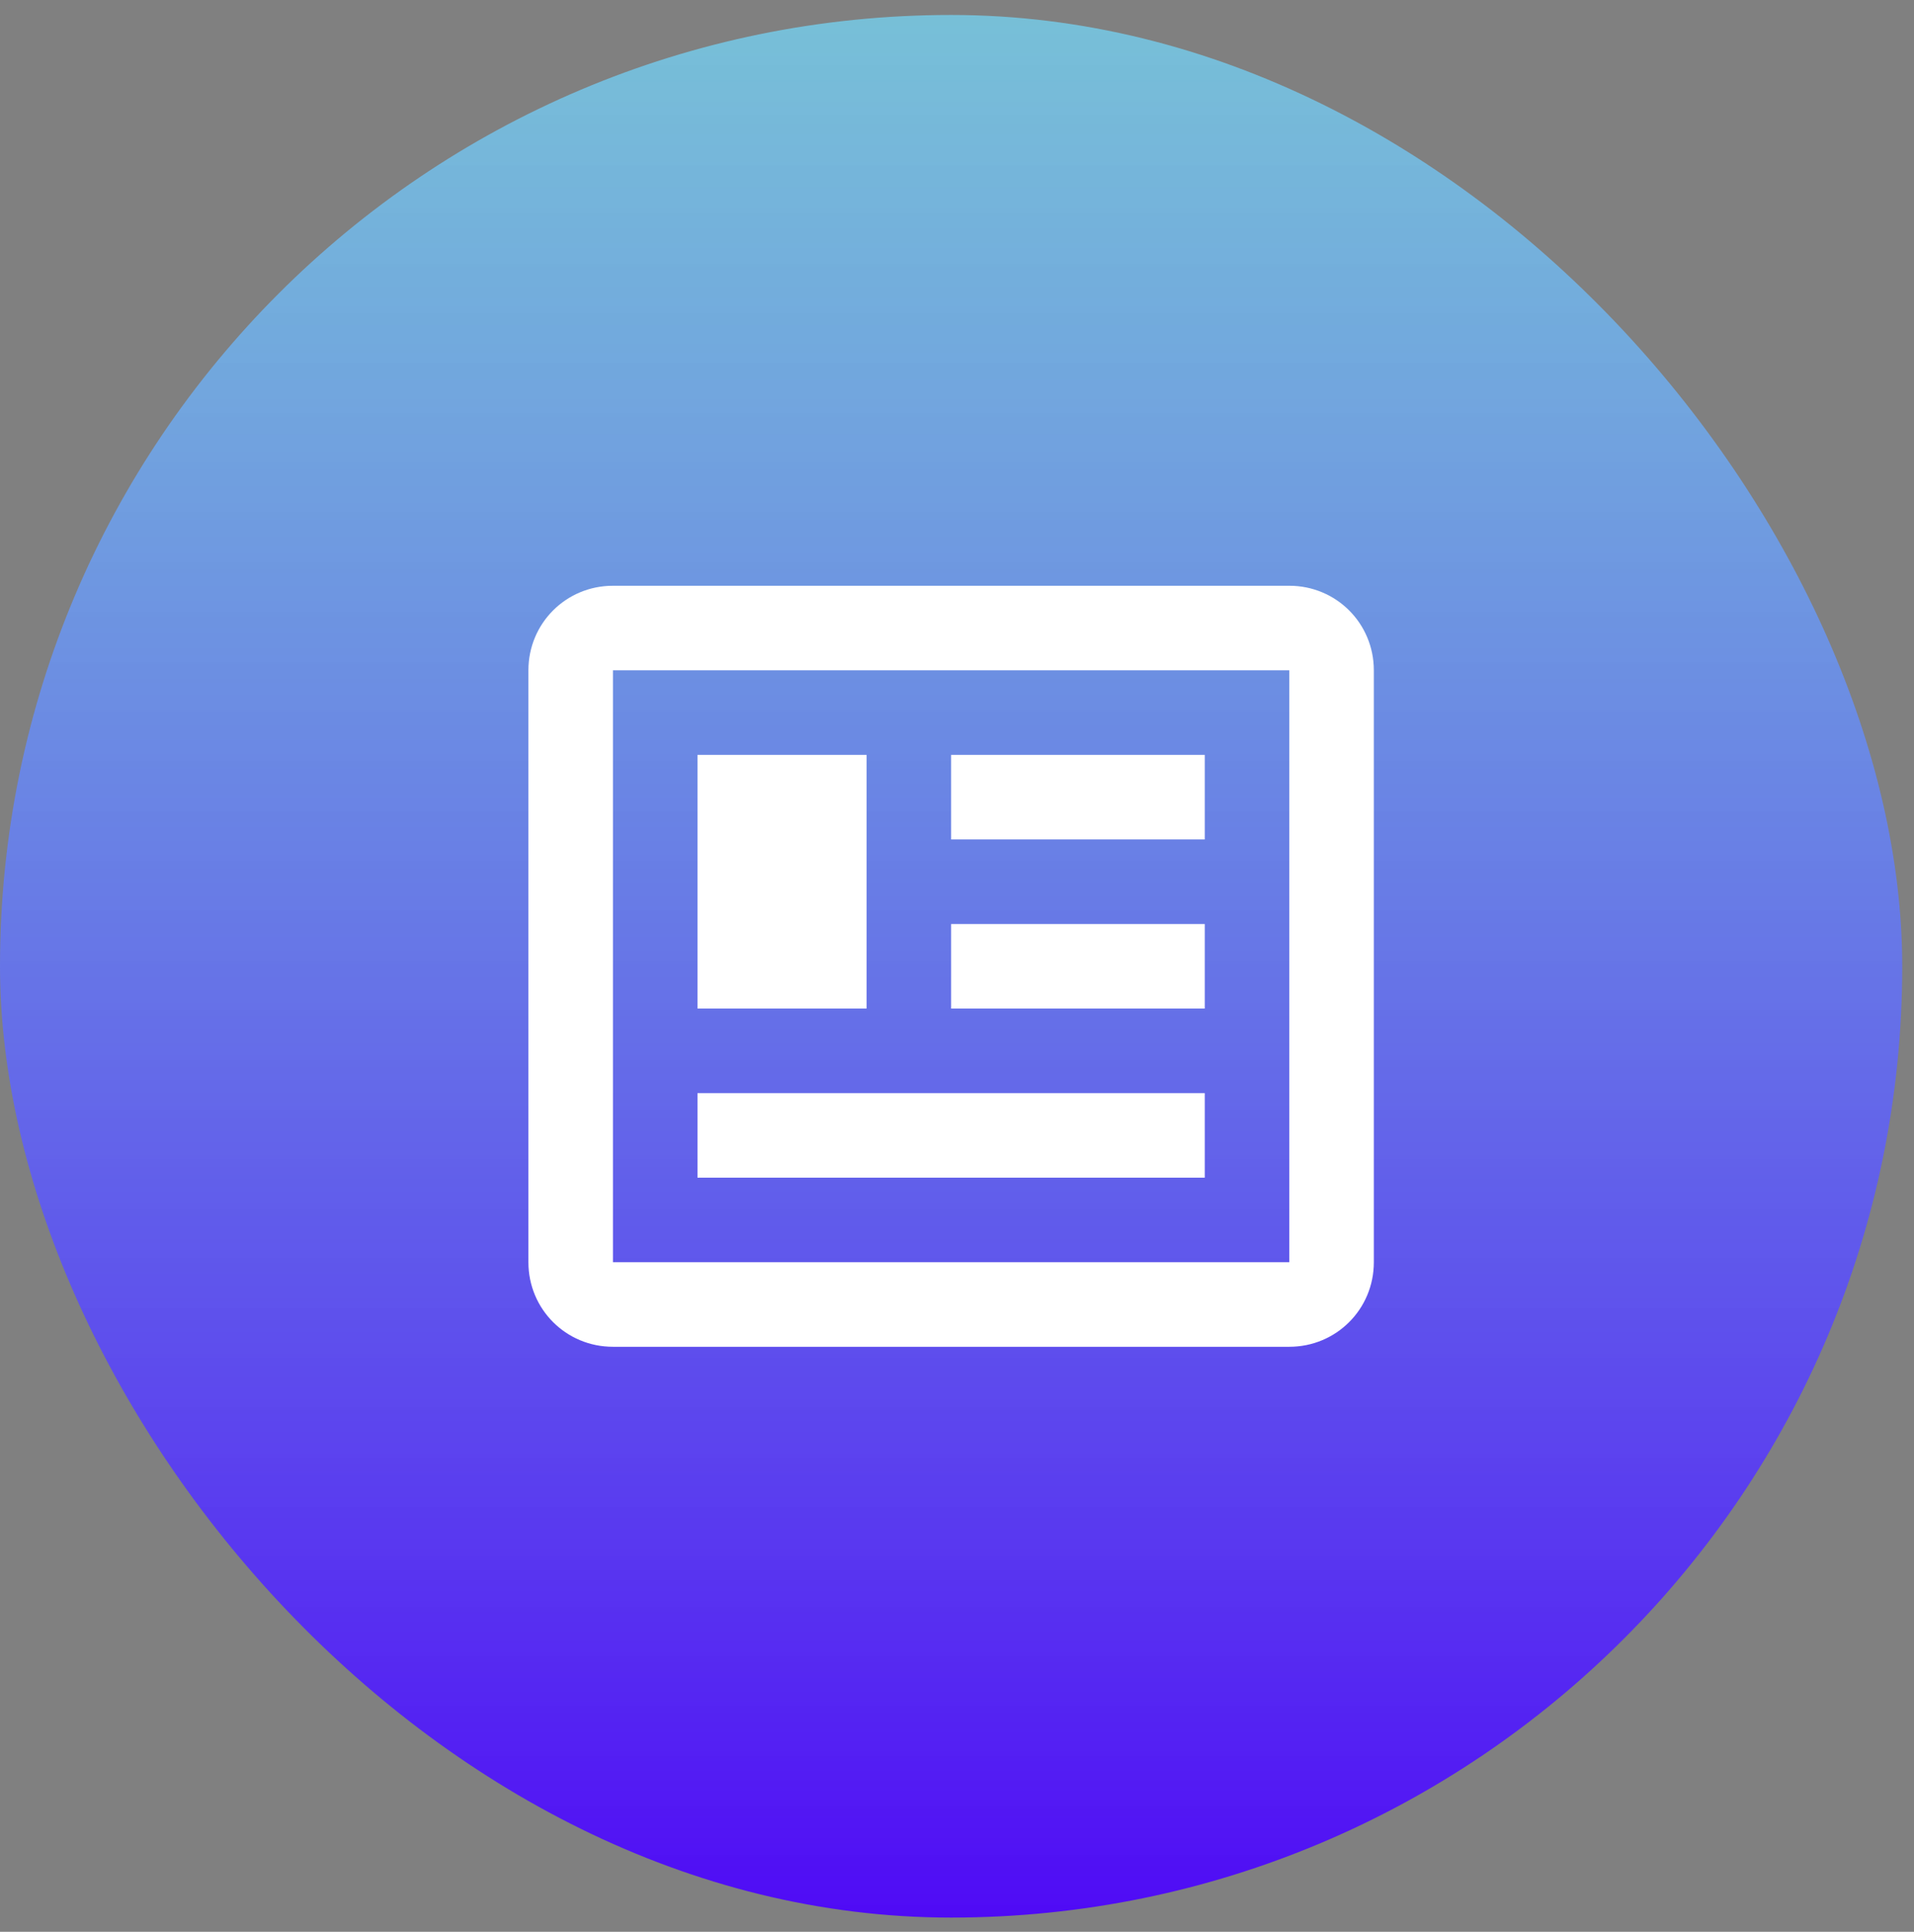 <svg width="110" height="111" viewBox="0 0 110 111" fill="none" xmlns="http://www.w3.org/2000/svg">
<rect x="0" y="0" width="110" height="111" fill="#808080" stroke="none"/>
<rect y="0.86" width="109.324" height="109.324" rx="54.662" fill="url(#paint0_linear_314_592)"/>
<path d="M74.097 38.516V72.528H35.227V38.516H74.097ZM74.097 33.657H35.227C32.53 33.657 30.368 35.819 30.368 38.516V72.528C30.368 75.224 32.53 77.386 35.227 77.386H74.097C76.794 77.386 78.956 75.224 78.956 72.528V38.516C78.956 35.819 76.794 33.657 74.097 33.657ZM69.239 62.81H40.085V67.669H69.239V62.81ZM49.803 43.375H40.085V57.951H49.803V43.375ZM54.662 48.233H69.239V43.375H54.662V48.233ZM69.239 53.092H54.662V57.951H69.239V53.092Z" fill="white"/>
<defs>
<linearGradient id="paint0_linear_314_592" x1="54.662" y1="0.86" x2="54.662" y2="110.184" gradientUnits="userSpaceOnUse">
<stop stop-color="#74DBFD" stop-opacity="0.7"/>
<stop offset="1" stop-color="#4F0AF5"/>
</linearGradient>
</defs>
</svg>
